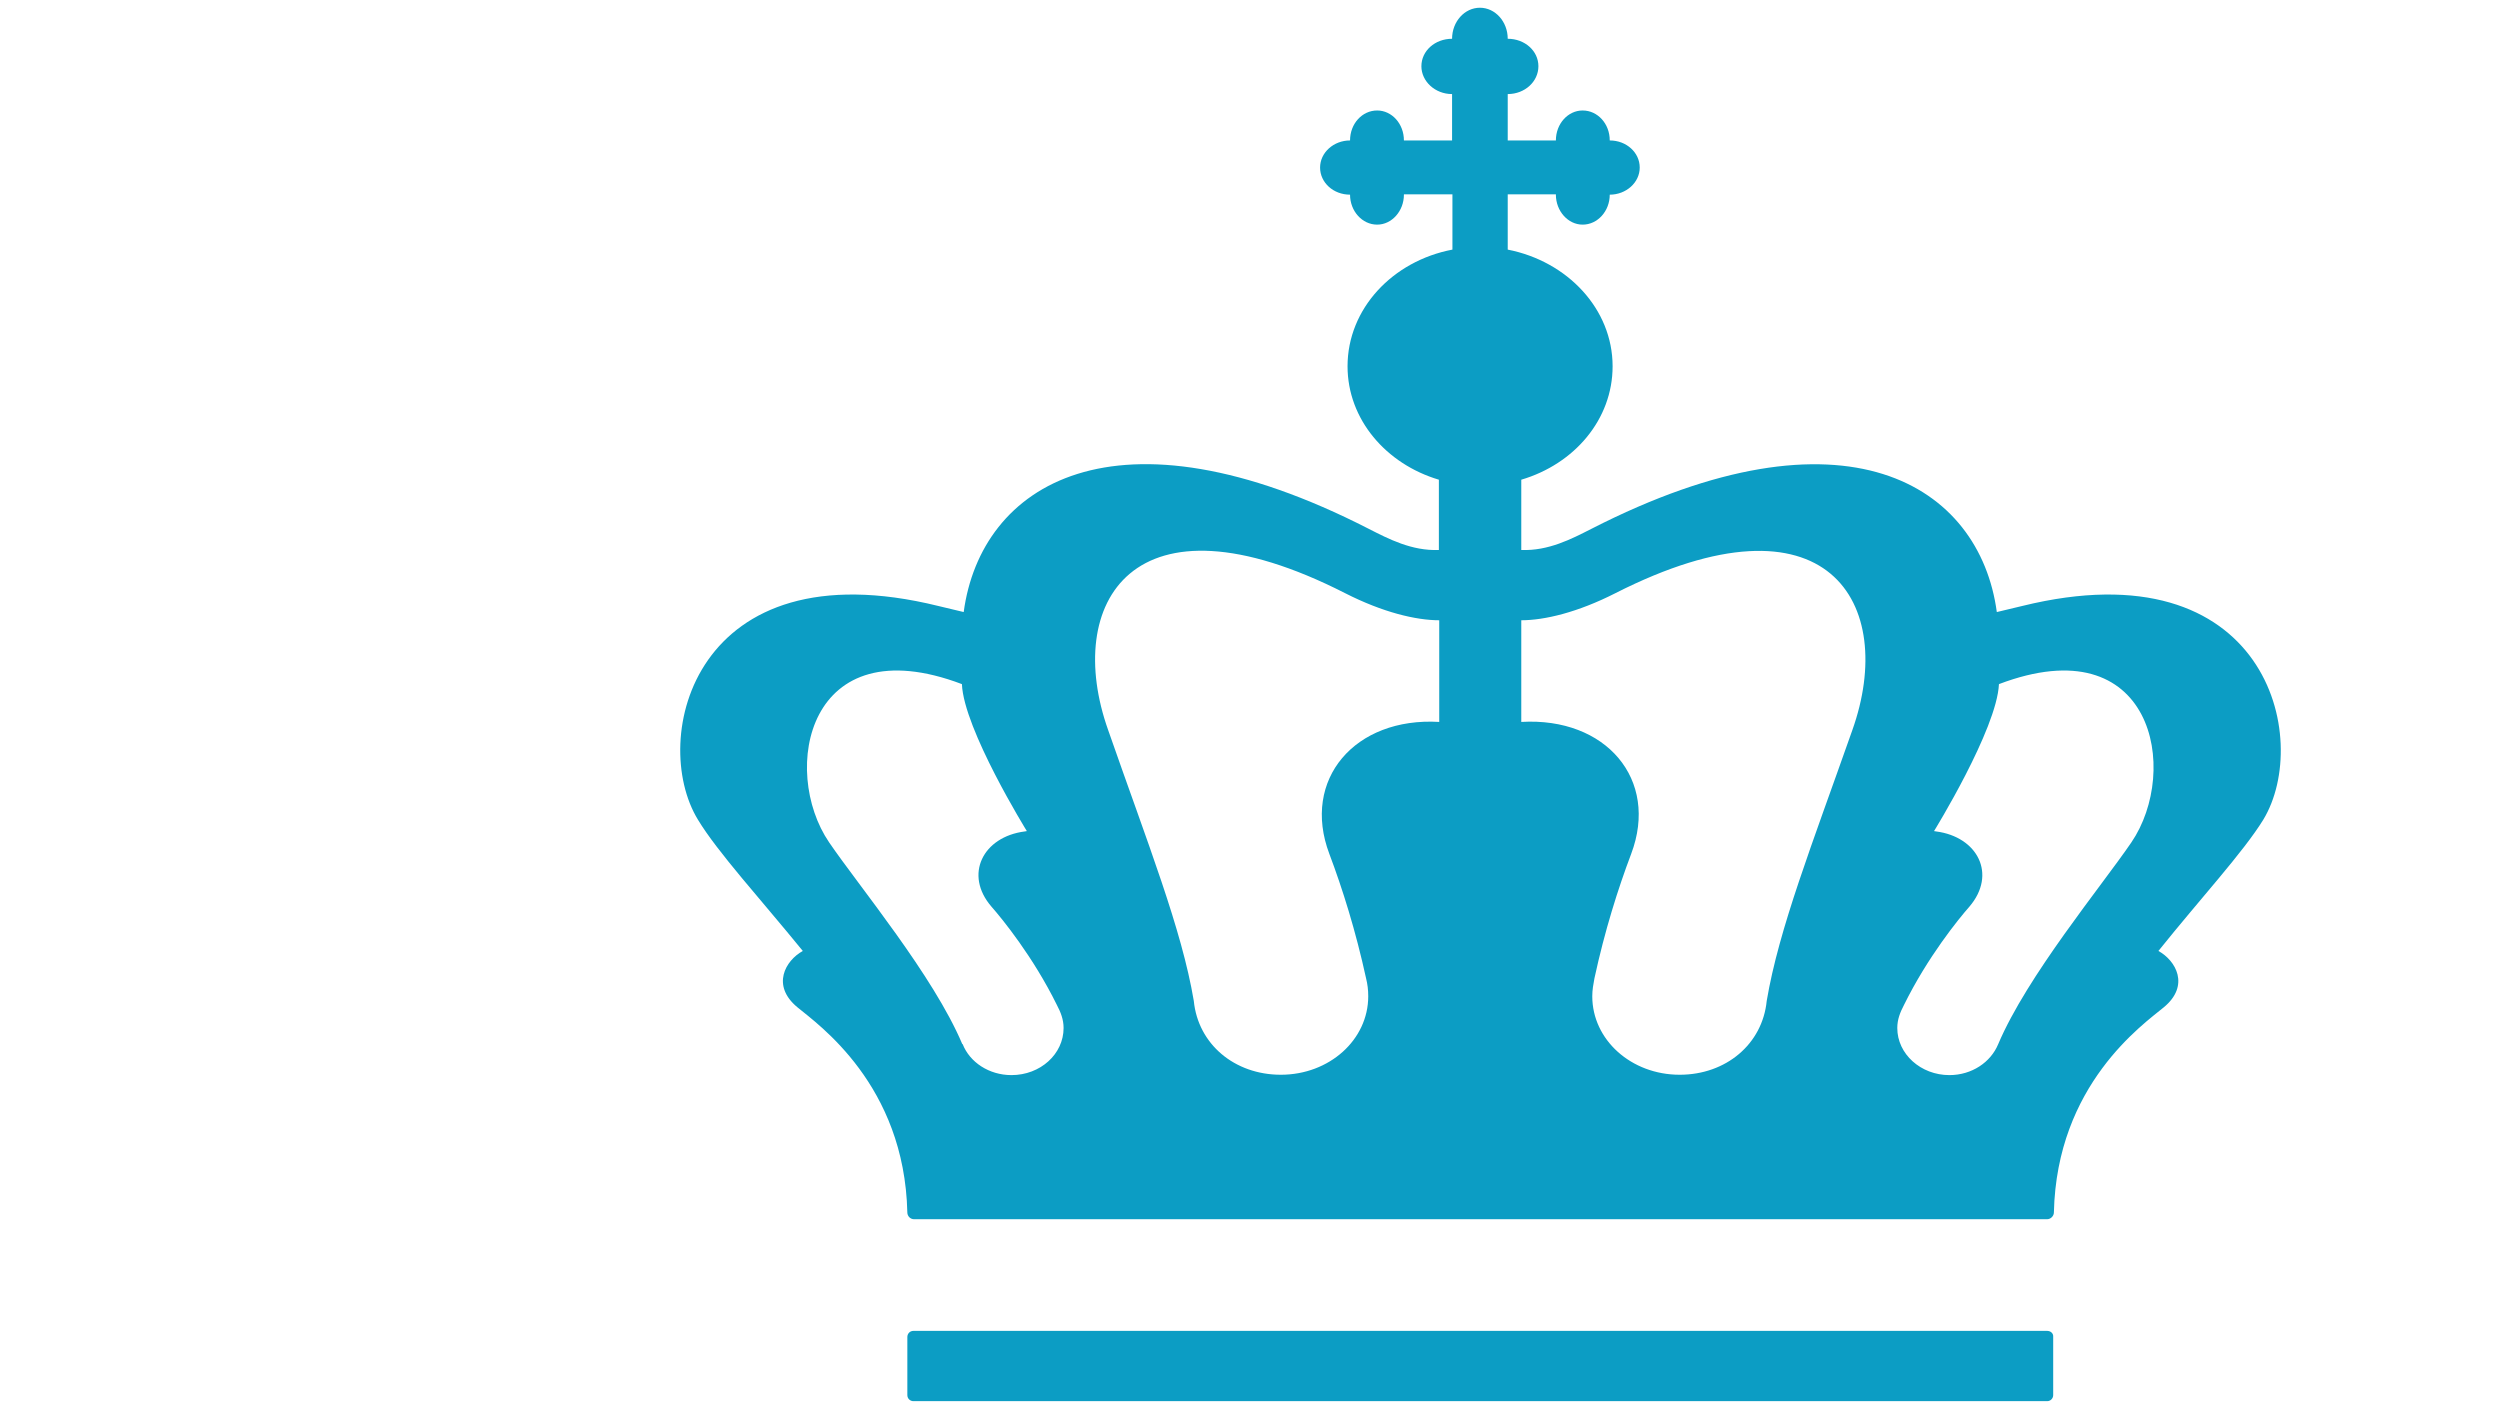 <svg width="430" height="242" viewBox="0 0 430 242" fill="none" xmlns="http://www.w3.org/2000/svg">
<path d="M352.106 228.912H254.606H157.107C156.493 228.912 156.063 229.403 156.063 229.955V239.957C156.063 240.57 156.554 241 157.107 241H254.606H352.106C352.719 241 353.149 240.509 353.149 239.957V229.955C353.21 229.342 352.719 228.912 352.106 228.912Z" fill="#0C9DC4"/>
<path d="M347.809 104.23L343.452 105.273C340.507 83.43 317.436 68.581 273.687 90.977C270.312 92.695 266.324 94.781 261.66 94.597V82.509C270.803 79.809 277.368 72.139 277.368 62.997C277.368 53.179 269.637 44.957 259.329 42.932V33.422H267.612C267.612 33.483 267.612 33.483 267.612 33.483C267.612 36.306 269.698 38.637 272.214 38.637C274.791 38.637 276.877 36.306 276.877 33.483C279.7 33.483 282.032 31.397 282.032 28.82C282.032 26.243 279.761 24.157 276.877 24.157C276.877 21.273 274.791 19.003 272.214 19.003C269.698 19.003 267.612 21.273 267.612 24.157H259.329V16.18C262.274 16.18 264.606 14.032 264.606 11.394C264.606 8.756 262.274 6.669 259.329 6.669C259.329 3.724 257.181 1.331 254.543 1.331C251.904 1.331 249.757 3.724 249.757 6.669C246.811 6.669 244.48 8.756 244.48 11.394C244.48 13.971 246.811 16.18 249.757 16.18V24.157H241.473C241.473 21.273 239.387 19.003 236.871 19.003C234.294 19.003 232.208 21.273 232.208 24.157C229.385 24.157 227.054 26.243 227.054 28.82C227.054 31.397 229.324 33.483 232.208 33.483C232.208 36.306 234.294 38.637 236.871 38.637C239.387 38.637 241.473 36.306 241.473 33.483C241.473 33.483 241.473 33.483 241.473 33.422H249.818V42.932C239.51 44.896 231.778 53.118 231.778 62.997C231.778 72.139 238.405 79.809 247.486 82.509V94.597C242.823 94.781 238.835 92.695 235.46 90.977C191.772 68.581 168.701 83.368 165.756 105.273L161.399 104.23C119.368 93.861 111.576 127.117 120.043 140.984C123.418 146.568 130.843 154.668 138.083 163.565C135.076 165.221 132.622 169.516 137.163 173.259C140.721 176.205 155.57 186.574 156.061 208.541C156.061 209.154 156.552 209.707 157.227 209.707H254.665H352.104C352.717 209.707 353.27 209.154 353.27 208.541C353.76 186.574 368.609 176.205 372.168 173.259C376.709 169.516 374.254 165.221 371.248 163.565C378.427 154.606 385.851 146.568 389.287 140.984C397.694 127.117 389.901 93.861 347.809 104.23ZM173.978 184.918C170.112 184.918 166.799 182.709 165.572 179.579H165.511C160.54 167.798 147.778 152.459 142.624 144.911C134.156 132.517 138.881 107.605 165.449 117.668C165.756 125.399 176.617 142.948 176.617 142.948L176.248 143.009C169.069 143.93 165.756 150.434 170.542 155.956C172.383 158.042 177.721 164.608 181.771 172.83C182.446 174.118 182.937 175.346 182.937 176.818C182.937 181.297 178.948 184.918 173.978 184.918ZM247.548 124.172C233.067 123.313 223.802 134.051 228.649 146.875C230.919 152.888 233.19 160.129 234.969 168.289C235.215 169.271 235.337 170.253 235.337 171.357C235.337 178.843 228.649 184.856 220.304 184.856C212.328 184.856 206.069 179.579 205.333 172.155C203.246 159.76 197.479 145.28 190.606 125.583C182.875 103.862 194.717 83.368 231.349 102.021C237.853 105.335 243.559 106.685 247.548 106.685V124.172ZM318.602 125.583C311.668 145.28 305.962 159.76 303.875 172.155C303.139 179.579 296.88 184.856 288.904 184.856C280.559 184.856 273.871 178.843 273.871 171.357C273.871 170.253 274.055 169.271 274.239 168.289C276.018 160.067 278.289 152.888 280.559 146.875C285.406 134.051 276.202 123.313 261.66 124.172V106.685C265.649 106.685 271.355 105.335 277.859 102.021C314.491 83.43 326.333 103.862 318.602 125.583ZM366.584 144.911C361.43 152.459 348.668 167.86 343.697 179.579C342.409 182.709 339.157 184.918 335.291 184.918C330.383 184.918 326.333 181.297 326.333 176.818C326.333 175.346 326.824 174.118 327.499 172.83C331.548 164.608 336.887 158.042 338.727 155.956C343.513 150.372 340.139 143.93 333.021 143.009L332.653 142.948C332.653 142.948 343.452 125.461 343.82 117.668C370.327 107.605 375.052 132.517 366.584 144.911Z" fill="#0C9DC4"/>
</svg>
